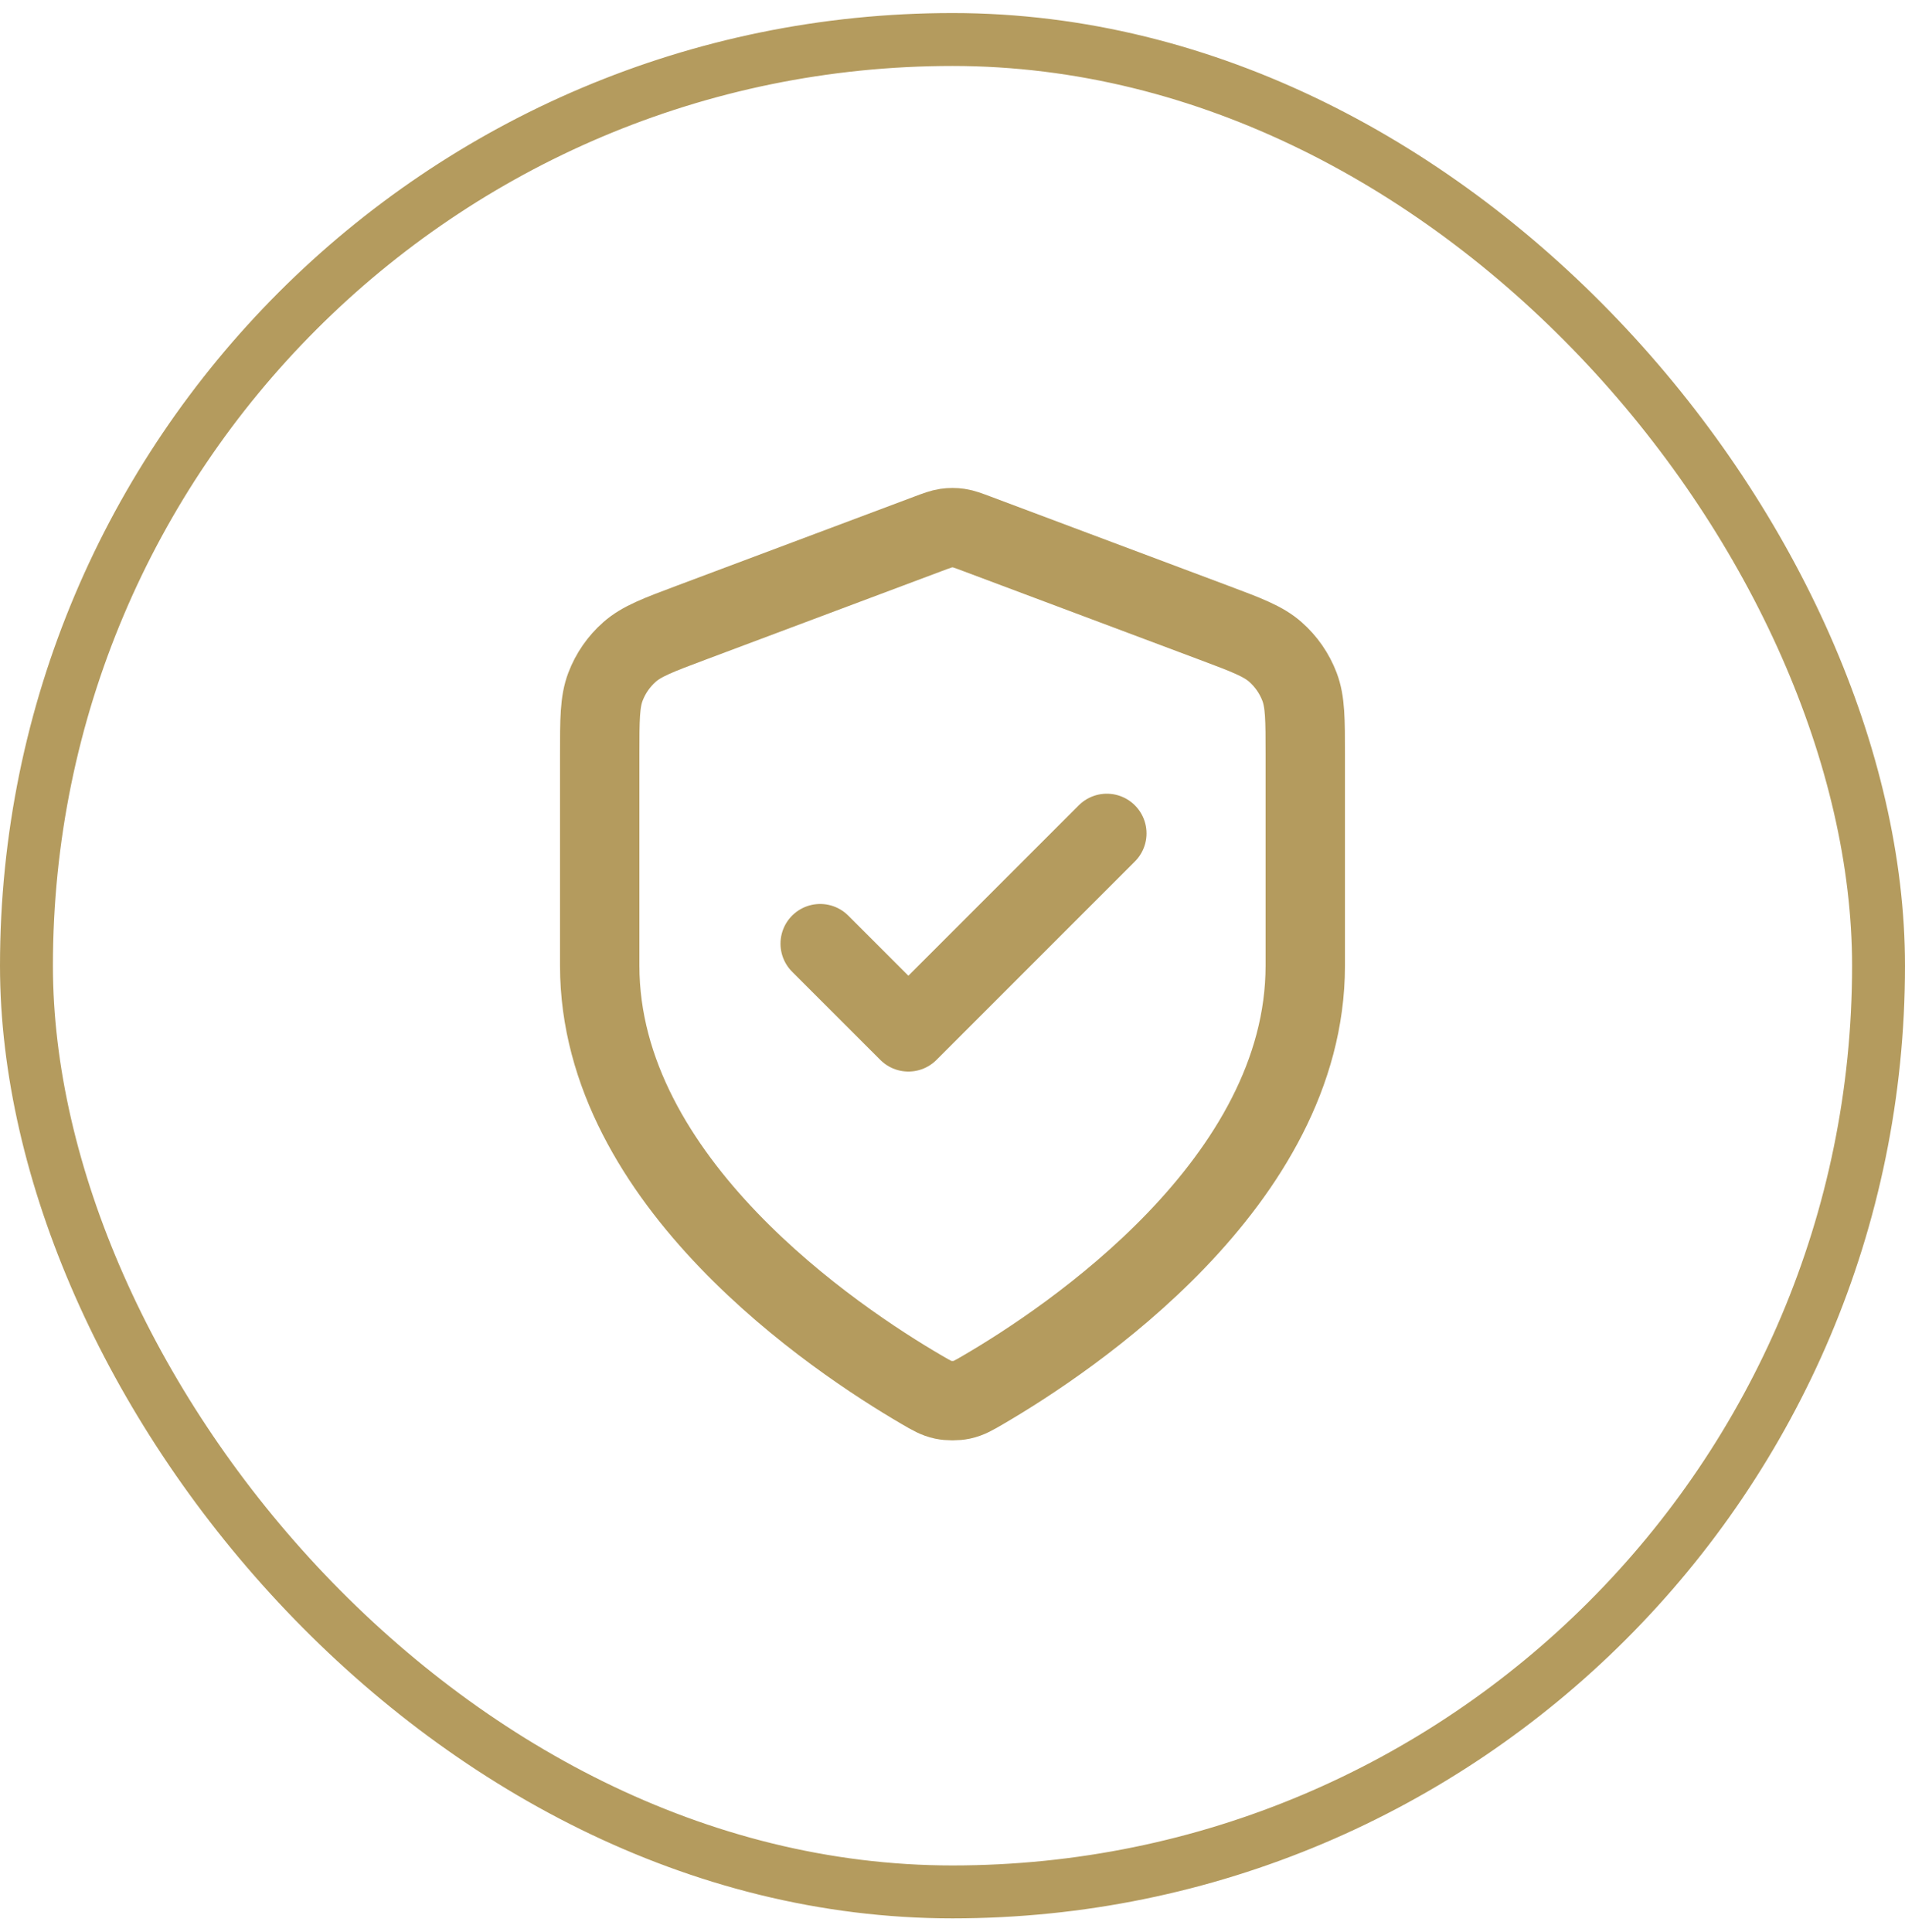 <?xml version="1.0" encoding="UTF-8"?>
<svg xmlns="http://www.w3.org/2000/svg" width="72" height="73" viewBox="0 0 72 73" fill="none">
  <rect x="1" y="1.493" width="70" height="70" rx="35" stroke="#B49B5E" stroke-width="2"></rect>
  <path d="M30.999 35.66L34.333 38.993L41.833 31.493M49.333 36.493C49.333 44.674 40.409 50.624 37.163 52.518C36.794 52.733 36.609 52.841 36.349 52.897C36.147 52.94 35.852 52.94 35.65 52.897C35.389 52.841 35.205 52.733 34.836 52.518C31.589 50.624 22.666 44.674 22.666 36.493V28.523C22.666 27.19 22.666 26.524 22.884 25.951C23.076 25.445 23.389 24.994 23.795 24.636C24.255 24.231 24.879 23.997 26.127 23.529L35.063 20.178C35.41 20.048 35.583 19.983 35.761 19.957C35.919 19.934 36.08 19.934 36.238 19.957C36.416 19.983 36.589 20.048 36.936 20.178L45.872 23.529C47.12 23.997 47.743 24.231 48.203 24.636C48.609 24.994 48.922 25.445 49.115 25.951C49.333 26.524 49.333 27.19 49.333 28.523V36.493Z" stroke="#B49B5E" stroke-width="3" stroke-linecap="round" stroke-linejoin="round"></path>
</svg>
